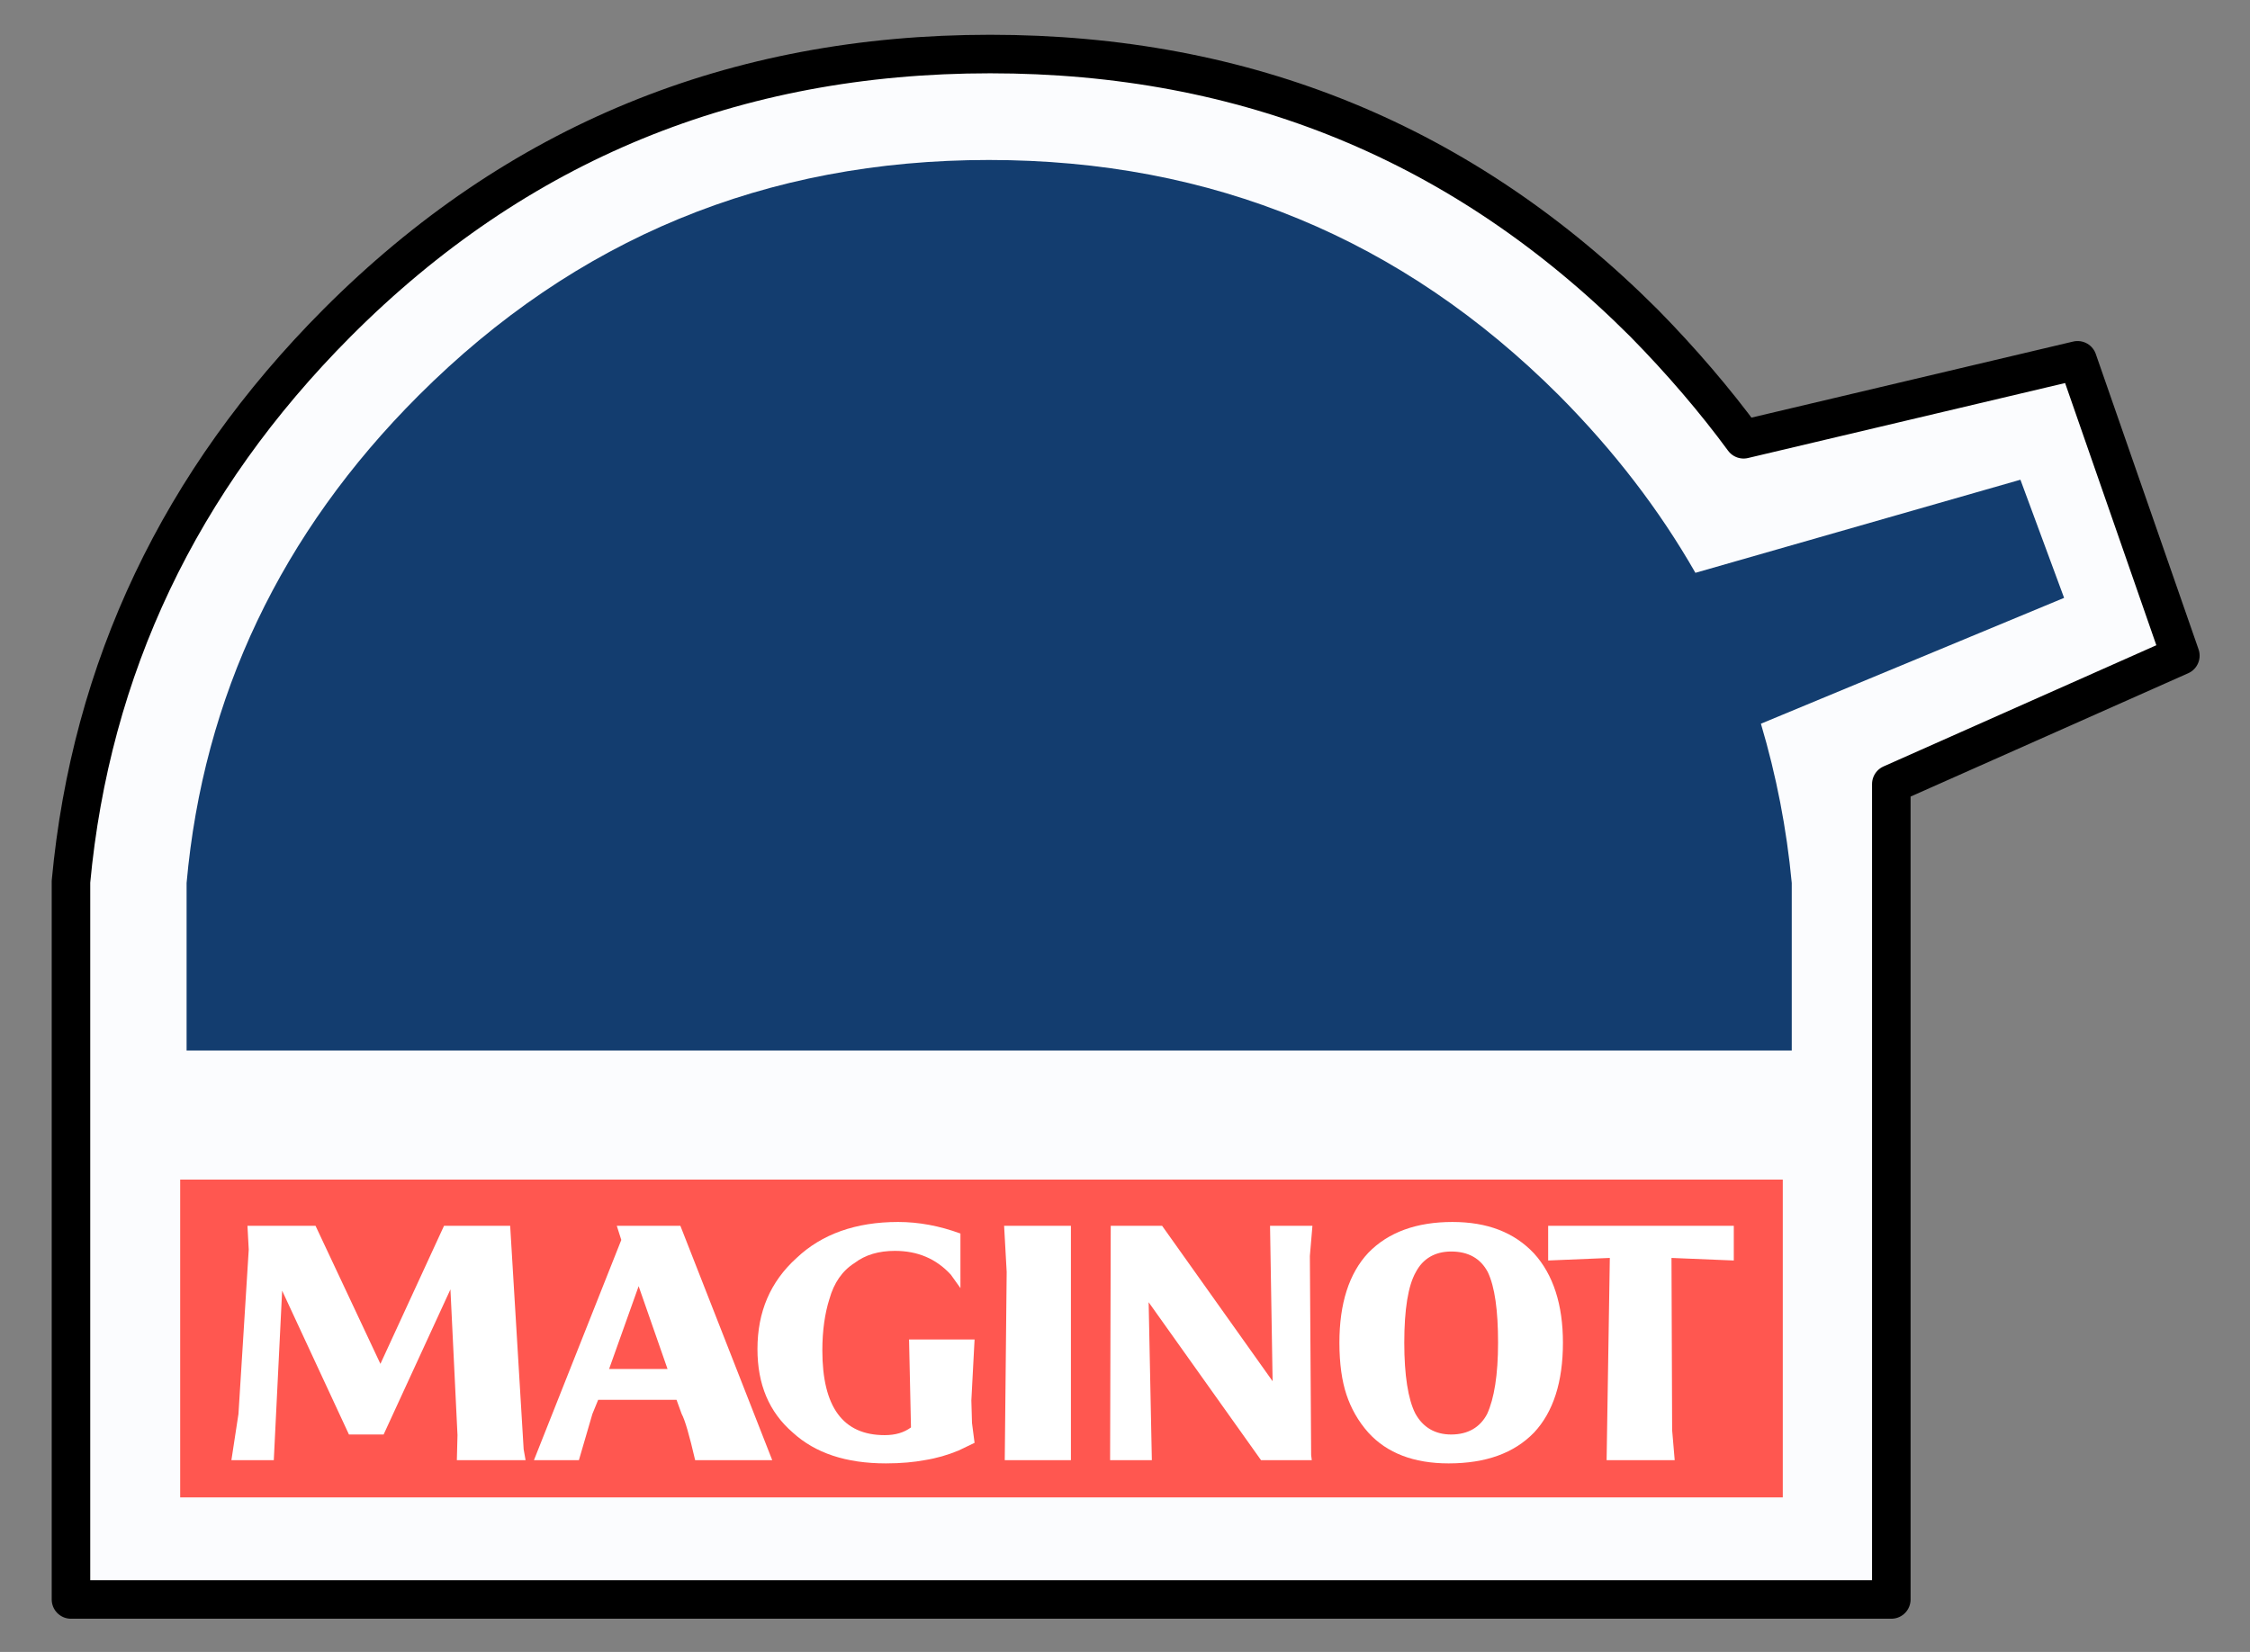 <?xml version="1.0" encoding="UTF-8" standalone="no"?>
<!-- Generator: flash2svg, http://dissentgraphics.com/tools/flash2svg -->

<svg
   xmlns:dc="http://purl.org/dc/elements/1.1/"
   xmlns:cc="http://creativecommons.org/ns#"
   xmlns:rdf="http://www.w3.org/1999/02/22-rdf-syntax-ns#"
   xmlns:svg="http://www.w3.org/2000/svg"
   xmlns="http://www.w3.org/2000/svg"
   xmlns:sodipodi="http://sodipodi.sourceforge.net/DTD/sodipodi-0.dtd"
   xmlns:inkscape="http://www.inkscape.org/namespaces/inkscape"
   id="GUPSvgOutput"
   version="1.1"
   style="image-rendering:optimizeSpeed"
   x="0px"
   y="0px"
   width="512"
   height="376"
   viewBox="0 0 512 376"
   enable-background="new 0 0 512 376"
   sodipodi:docname="GUP_Maginot.svg"
   inkscape:version="0.92.1 r15371">
  <rect x="0" y="0" width="512" height="376" fill="#808080" stroke="none"/>
  <sodipodi:namedview
     pagecolor="#ffffff"
     bordercolor="#666666"
     borderopacity="1"
     objecttolerance="10"
     gridtolerance="10"
     guidetolerance="10"
     inkscape:pageopacity="0"
     inkscape:pageshadow="2"
     inkscape:window-width="1920"
     inkscape:window-height="1051"
     id="namedview4630"
     showgrid="false"
     inkscape:pagecheckerboard="true"
     inkscape:zoom="0.62765957"
     inkscape:cx="-217.98305"
     inkscape:cy="188"
     inkscape:window-x="-9"
     inkscape:window-y="-9"
     inkscape:window-maximized="1"
     inkscape:current-layer="GUPSvgOutput" />
  <defs
     transform="matrix(1 0 0 1 0 0) "
     id="defs4601" />
  <g
     id=".__E5.__9B.__BE.__E5.__B1.__82.__201">
    <g
       id="Logos.__2FMaginot.__20Girls.__20School_1"
       overflow="visible"
       style="overflow:visible">
      <g
         id=".__E5.__9B.__BE.__E5.__B1.__82.__203">
        <g
           id="group5">
          <path
             id="path17"
             d="M 472.766,82.008 396.761,99.983 C 390.33,91.215 382.583,82.154 374.105,73.532 333.033,32.467 283.484,12.3 225.311,12.3 167.137,12.3 117.588,32.467 76.662,73.532 40.852,109.482 20.681,152.155 16.15,200.673 V 364.056 H 430.379 V 178.46 l 65.773,-29.228 z"
             inkscape:connector-curvature="0"
             style="fill:#fbfcfe;fill-opacity:1" />
          <path
             id="path18"
             d="M 472.766,82.008 396.761,99.983 C 390.33,91.215 382.583,82.154 374.105,73.532 333.033,32.467 283.484,12.3 225.311,12.3 167.137,12.3 117.588,32.467 76.662,73.532 40.852,109.482 20.681,152.155 16.15,200.673 V 364.056 H 430.379 V 178.46 l 65.773,-29.228 z"
             inkscape:connector-curvature="0"
             style="fill:none;stroke:#000000;stroke-width:8.769;stroke-linecap:square;stroke-linejoin:round;stroke-opacity:1" />
        </g>
        <g
           id="group6">
          <g
             id="group7">
            <path
               id="path19"
               d="M 41.002,340.824 H 405.681 V 268.485 H 41.002 Z"
               inkscape:connector-curvature="0"
               style="fill:#ff5750;fill-opacity:1" />
          </g>
          <g
             id="group8">
            <g
               id="drawingObject7">
              <path
                 id="path20"
                 d="M 71.804,279.011 H 56.311 l 0.292,5.407 -2.339,37.412 -1.608,10.522 h 9.647 l 1.9,-38.581 15.201,32.735 h 7.893 l 15.201,-33.027 1.608,33.173 -0.146,5.7 h 15.64 l -0.439,-2.485 -3.069,-50.856 h -15.055 l -14.471,31.42 z"
                 inkscape:connector-curvature="0"
                 style="fill:#ffffff;fill-opacity:1" />
            </g>
            <g
               id="drawingObject8">
              <path
                 id="path21"
                 d="m 140.355,279.011 1.023,3.215 -19.878,50.126 h 10.231 l 3.07,-10.522 1.315,-3.215 h 17.832 l 1.169,3.215 c 0.731,1.315 1.754,4.822 3.07,10.522 h 17.539 l -20.901,-53.341 z m -1.754,32.589 6.723,-18.852 6.578,18.852 z"
                 inkscape:connector-curvature="0"
                 style="fill:#ffffff;fill-opacity:1" />
            </g>
            <g
               id="drawingObject9">
              <path
                 id="path22"
                 d="m 218.553,280.765 q -7.163,-2.631 -14.178,-2.631 c -9.647,0 -17.394,2.777 -23.094,8.184 -5.993,5.407 -8.916,12.276 -8.916,20.752 0,8.037 2.631,14.321 8.039,18.998 5.115,4.676 12.131,7.014 21.194,7.014 3.507,0 6.431,-0.292 8.769,-0.73 2.777,-0.439 5.262,-1.169 7.747,-2.192 l 3.654,-1.754 -0.585,-4.53 -0.146,-5.115 0.731,-13.883 h -14.909 l 0.439,20.021 c -1.608,1.169 -3.508,1.753 -5.993,1.753 -9.5,0 -14.178,-6.43 -14.178,-19.29 0,-4.53 0.585,-8.476 1.608,-11.691 1.023,-3.654 2.923,-6.43 5.7,-8.184 2.485,-1.9 5.555,-2.777 9.209,-2.777 5.116,0 9.354,1.754 12.716,5.408 l 2.193,3.068 z"
                 inkscape:connector-curvature="0"
                 style="fill:#ffffff;fill-opacity:1" />
            </g>
            <g
               id="drawingObject10">
              <path
                 id="path23"
                 d="m 228.492,279.011 0.584,10.522 -0.438,42.819 h 15.055 v -53.341 z"
                 inkscape:connector-curvature="0"
                 style="fill:#ffffff;fill-opacity:1" />
            </g>
            <g
               id="drawingObject11">
              <path
                 id="path24"
                 d="m 264.448,279.011 h -11.693 l -0.146,53.341 h 9.5 l -0.73,-35.951 25.578,35.951 h 11.547 l -0.146,-1.169 -0.292,-45.304 0.584,-6.868 h -9.646 l 0.584,35.366 z"
                 inkscape:connector-curvature="0"
                 style="fill:#ffffff;fill-opacity:1" />
            </g>
            <g
               id="drawingObject12">
              <path
                 id="path25"
                 d="m 330.514,278.134 c -8.185,0 -14.616,2.338 -19.147,7.015 -4.385,4.676 -6.578,11.545 -6.578,20.459 0,4.823 0.585,8.769 1.608,11.837 1.023,3.069 2.631,5.992 4.97,8.623 4.238,4.676 10.377,7.014 18.27,7.014 8.478,0 14.909,-2.338 19.44,-7.014 4.385,-4.677 6.577,-11.545 6.577,-20.46 0,-8.622 -2.192,-15.49 -6.577,-20.313 -4.531,-4.823 -10.67,-7.161 -18.563,-7.161 z m 8.039,11.399 c 1.608,3.361 2.339,8.768 2.339,16.075 0,7.307 -0.877,12.714 -2.485,16.222 -1.608,3.069 -4.385,4.676 -8.185,4.676 -3.654,0 -6.431,-1.607 -8.185,-4.823 -1.608,-3.215 -2.485,-8.622 -2.485,-16.075 0,-7.599 0.877,-13.006 2.631,-16.075 1.608,-3.069 4.385,-4.676 8.039,-4.676 q 5.846,0 8.331,4.676 z"
                 inkscape:connector-curvature="0"
                 style="fill:#ffffff;fill-opacity:1" />
            </g>
            <g
               id="drawingObject13">
              <path
                 id="path26"
                 d="m 352.293,286.902 14.031,-0.584 -0.731,46.034 h 15.494 l -0.585,-6.869 -0.146,-39.165 14.178,0.584 v -7.891 h -42.241 z"
                 inkscape:connector-curvature="0"
                 style="fill:#ffffff;fill-opacity:1" />
            </g>
          </g>
        </g>
        <g
           id="group9">
          <path
             id="path27"
             d="m 459.758,109.19 -73.959,21.19 Q 373.521,108.898 354.812,90.046 C 319.002,54.242 275.737,36.413 225.018,36.413 174.299,36.413 131.035,54.242 95.225,90.046 63.946,121.32 46.26,158.585 42.46,200.965 v 38.142 h 365.263 v -38.142 c -1.169,-12.422 -3.508,-24.405 -7.016,-36.242 l 68.99,-28.643 z"
             inkscape:connector-curvature="0"
             style="fill:#133d6f;fill-opacity:1" />
        </g>
      </g>
    </g>
  </g>
</svg>
